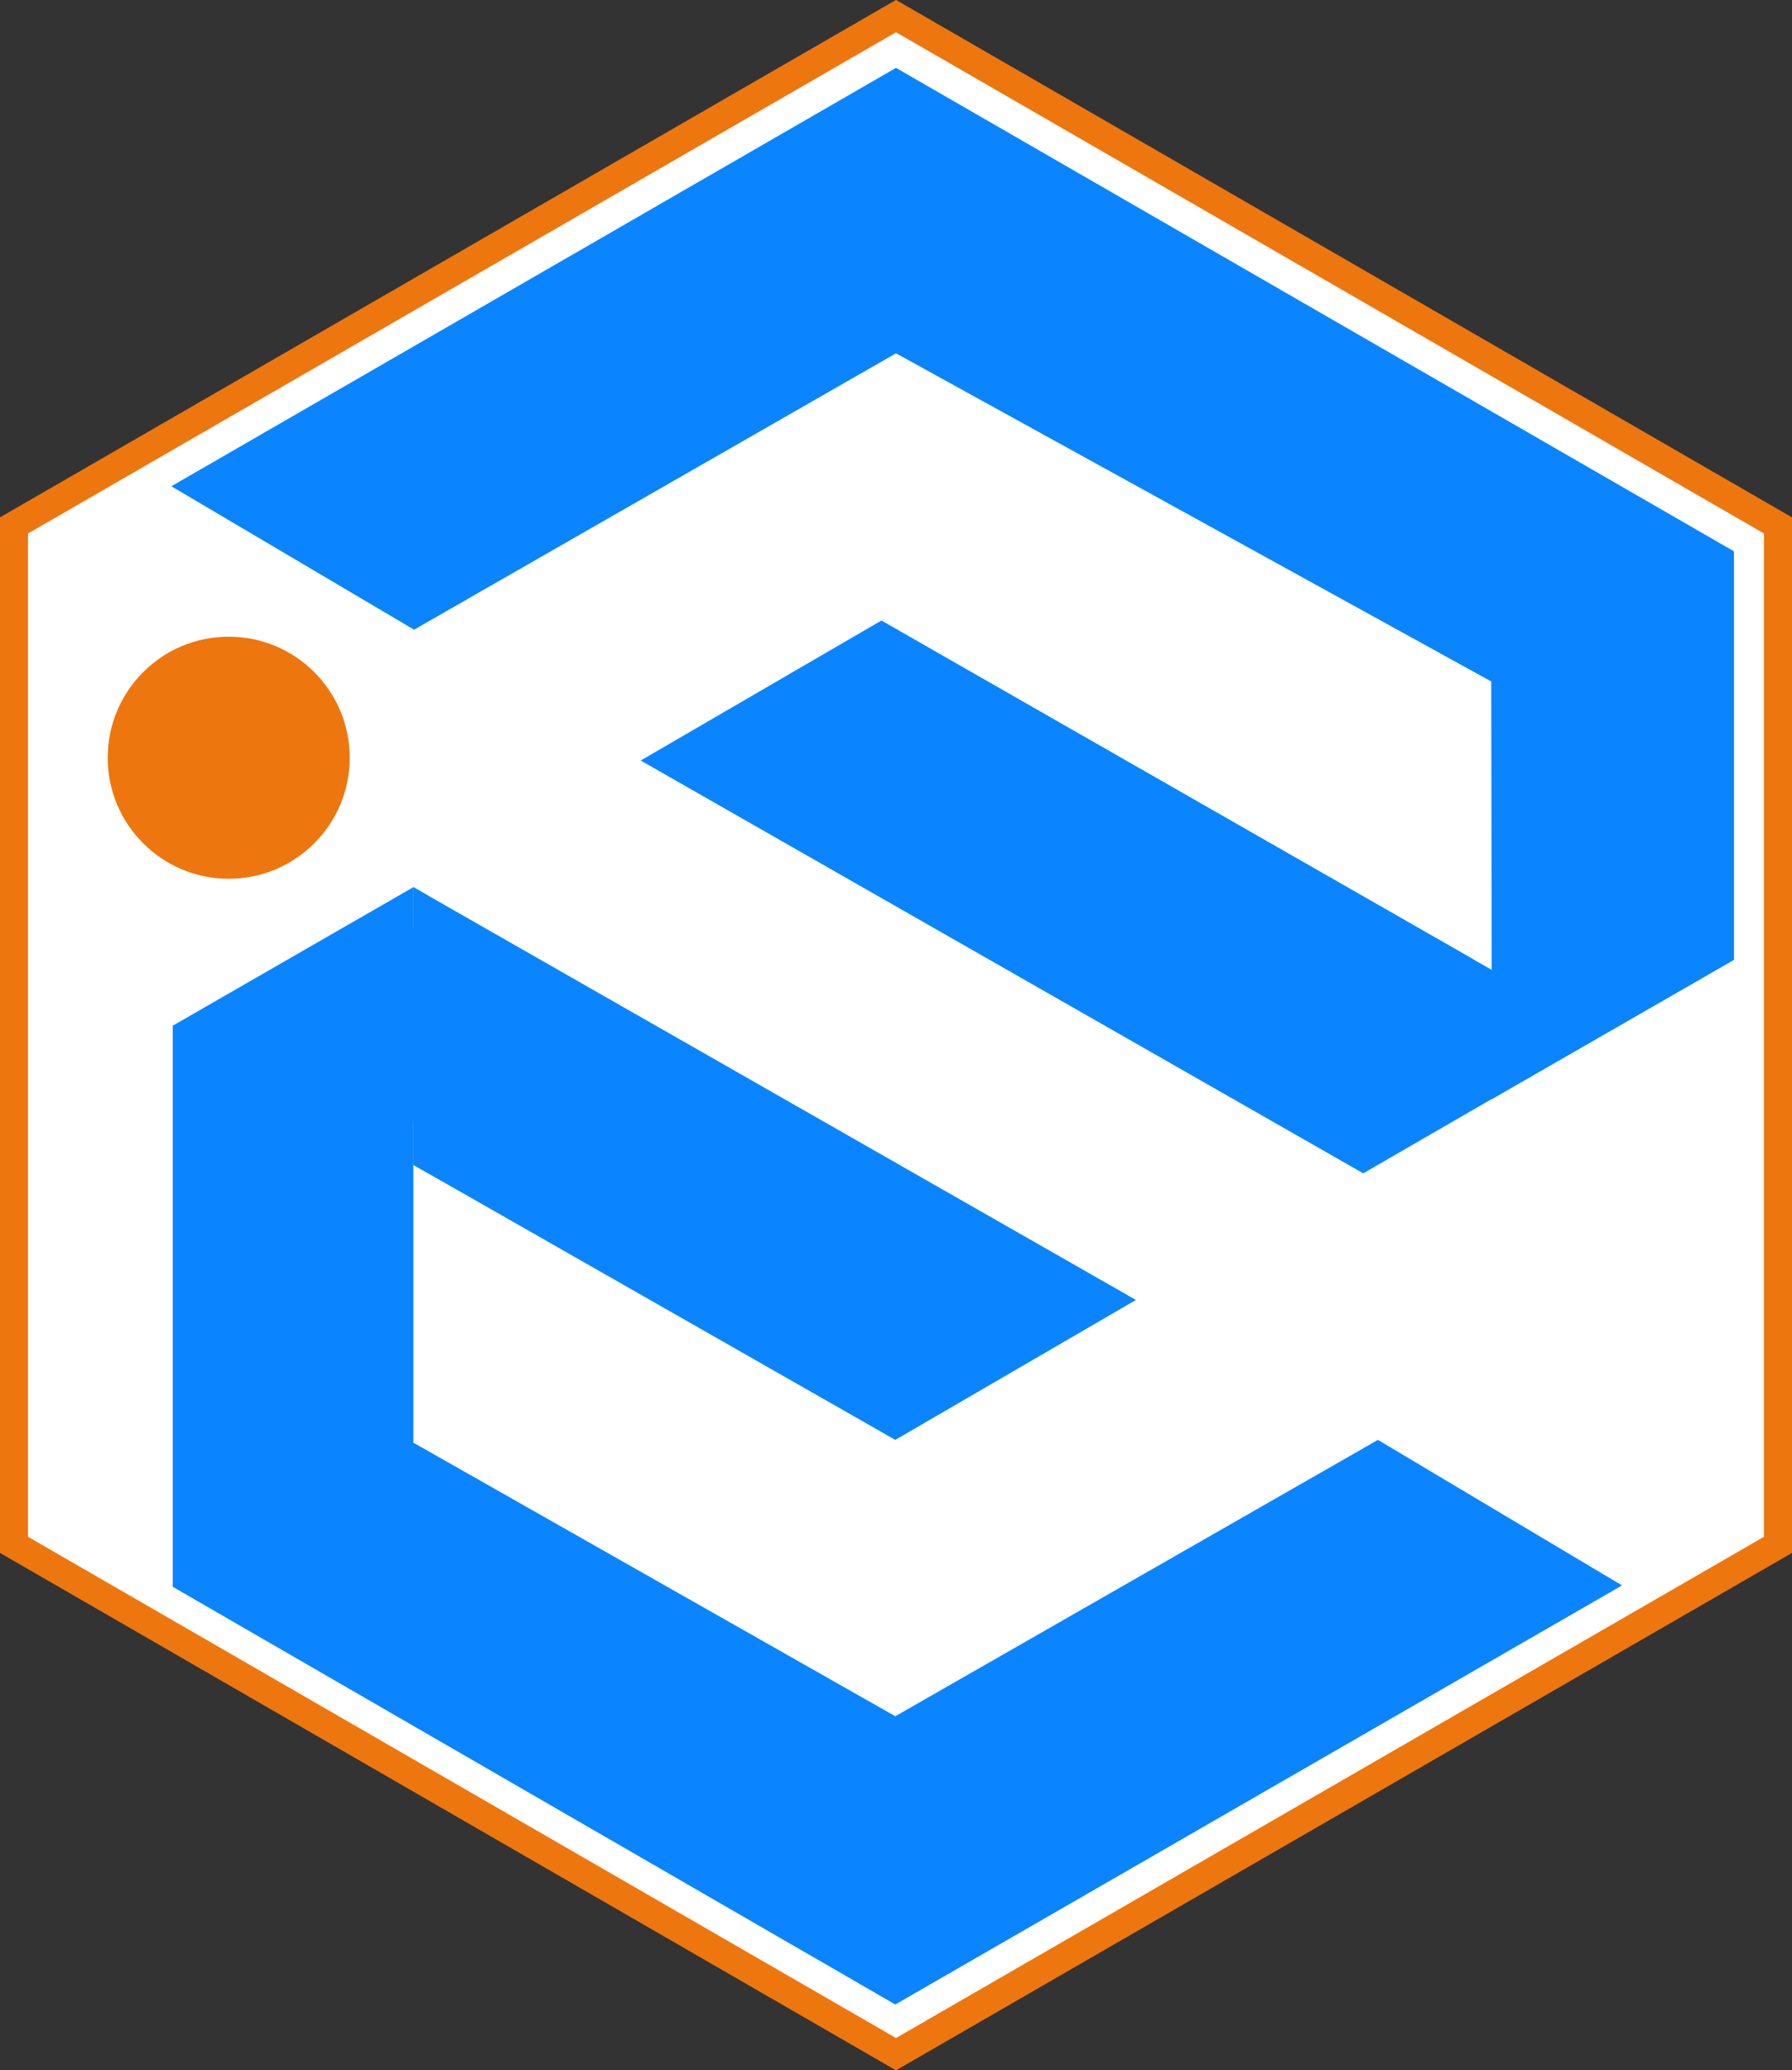 <?xml version="1.0" encoding="utf-8"?>
<!-- Generator: Adobe Illustrator 25.2.1, SVG Export Plug-In . SVG Version: 6.00 Build 0)  -->
<svg version="1.1" id="Calque_1" xmlns="http://www.w3.org/2000/svg" xmlns:xlink="http://www.w3.org/1999/xlink" x="0px" y="0px"
	 viewBox="0 0 256.2 295.9" style="enable-background:new 0 0 256.2 295.9;" xml:space="preserve">
<rect x="0" y="0" width="256.2" height="295.9" fill="#333333" stroke="none"/>
<style type="text/css">
	.st0{fill-rule:evenodd;clip-rule:evenodd;fill:#FFFFFF;stroke:#EE760F;stroke-width:4;stroke-miterlimit:10;}
	.st1{fill:#0B84FF;}
	.st2{fill:#EE760F;}
</style>
<g>
	<g id="Calque_2_1_">
		<g id="Calque_1-2">
			<polygon class="st0" points="2,75.1 128.1,2.3 254.2,75.1 254.2,220.8 128.1,293.6 2,220.8 			"/>
			<polygon class="st1" points="128.1,9.7 24.5,69.5 59.2,90 128.1,50.5 213.2,97.4 213.3,157.1 247.9,137.2 247.9,78.8 			"/>
			<polygon class="st1" points="126,88.7 91.6,108.7 194.9,167.7 210.6,137.1 			"/>
			<polygon class="st1" points="128,205.8 162.4,185.8 59.1,126.8 59.1,166.5 			"/>
			<polygon class="st1" points="128,286.5 231.9,226.6 197,205.8 128,245.3 59.1,206.2 59.1,126.8 24.7,146.6 24.7,226.8 			"/>
			<g>
				<polygon class="st1" points="128,199.9 152.1,185.8 59.1,132.7 58.7,132.9 58.7,160.3 				"/>
				<polygon class="st1" points="196.9,211.7 128.1,251.2 54,209.2 54,157.6 58.7,160.3 58.7,132.9 29.8,149.6 29.8,223.1 128,279 
					221.1,226 				"/>
			</g>
			<polygon class="st1" points="61.2,128 59.1,126.8 59.1,166.5 65.7,170.2 			"/>
			<polygon class="st1" points="194.9,167.7 214.1,156.6 214.1,139.1 126,88.7 			"/>
			<circle class="st2" cx="32.7" cy="108.3" r="17.3"/>
		</g>
	</g>
</g>
</svg>
